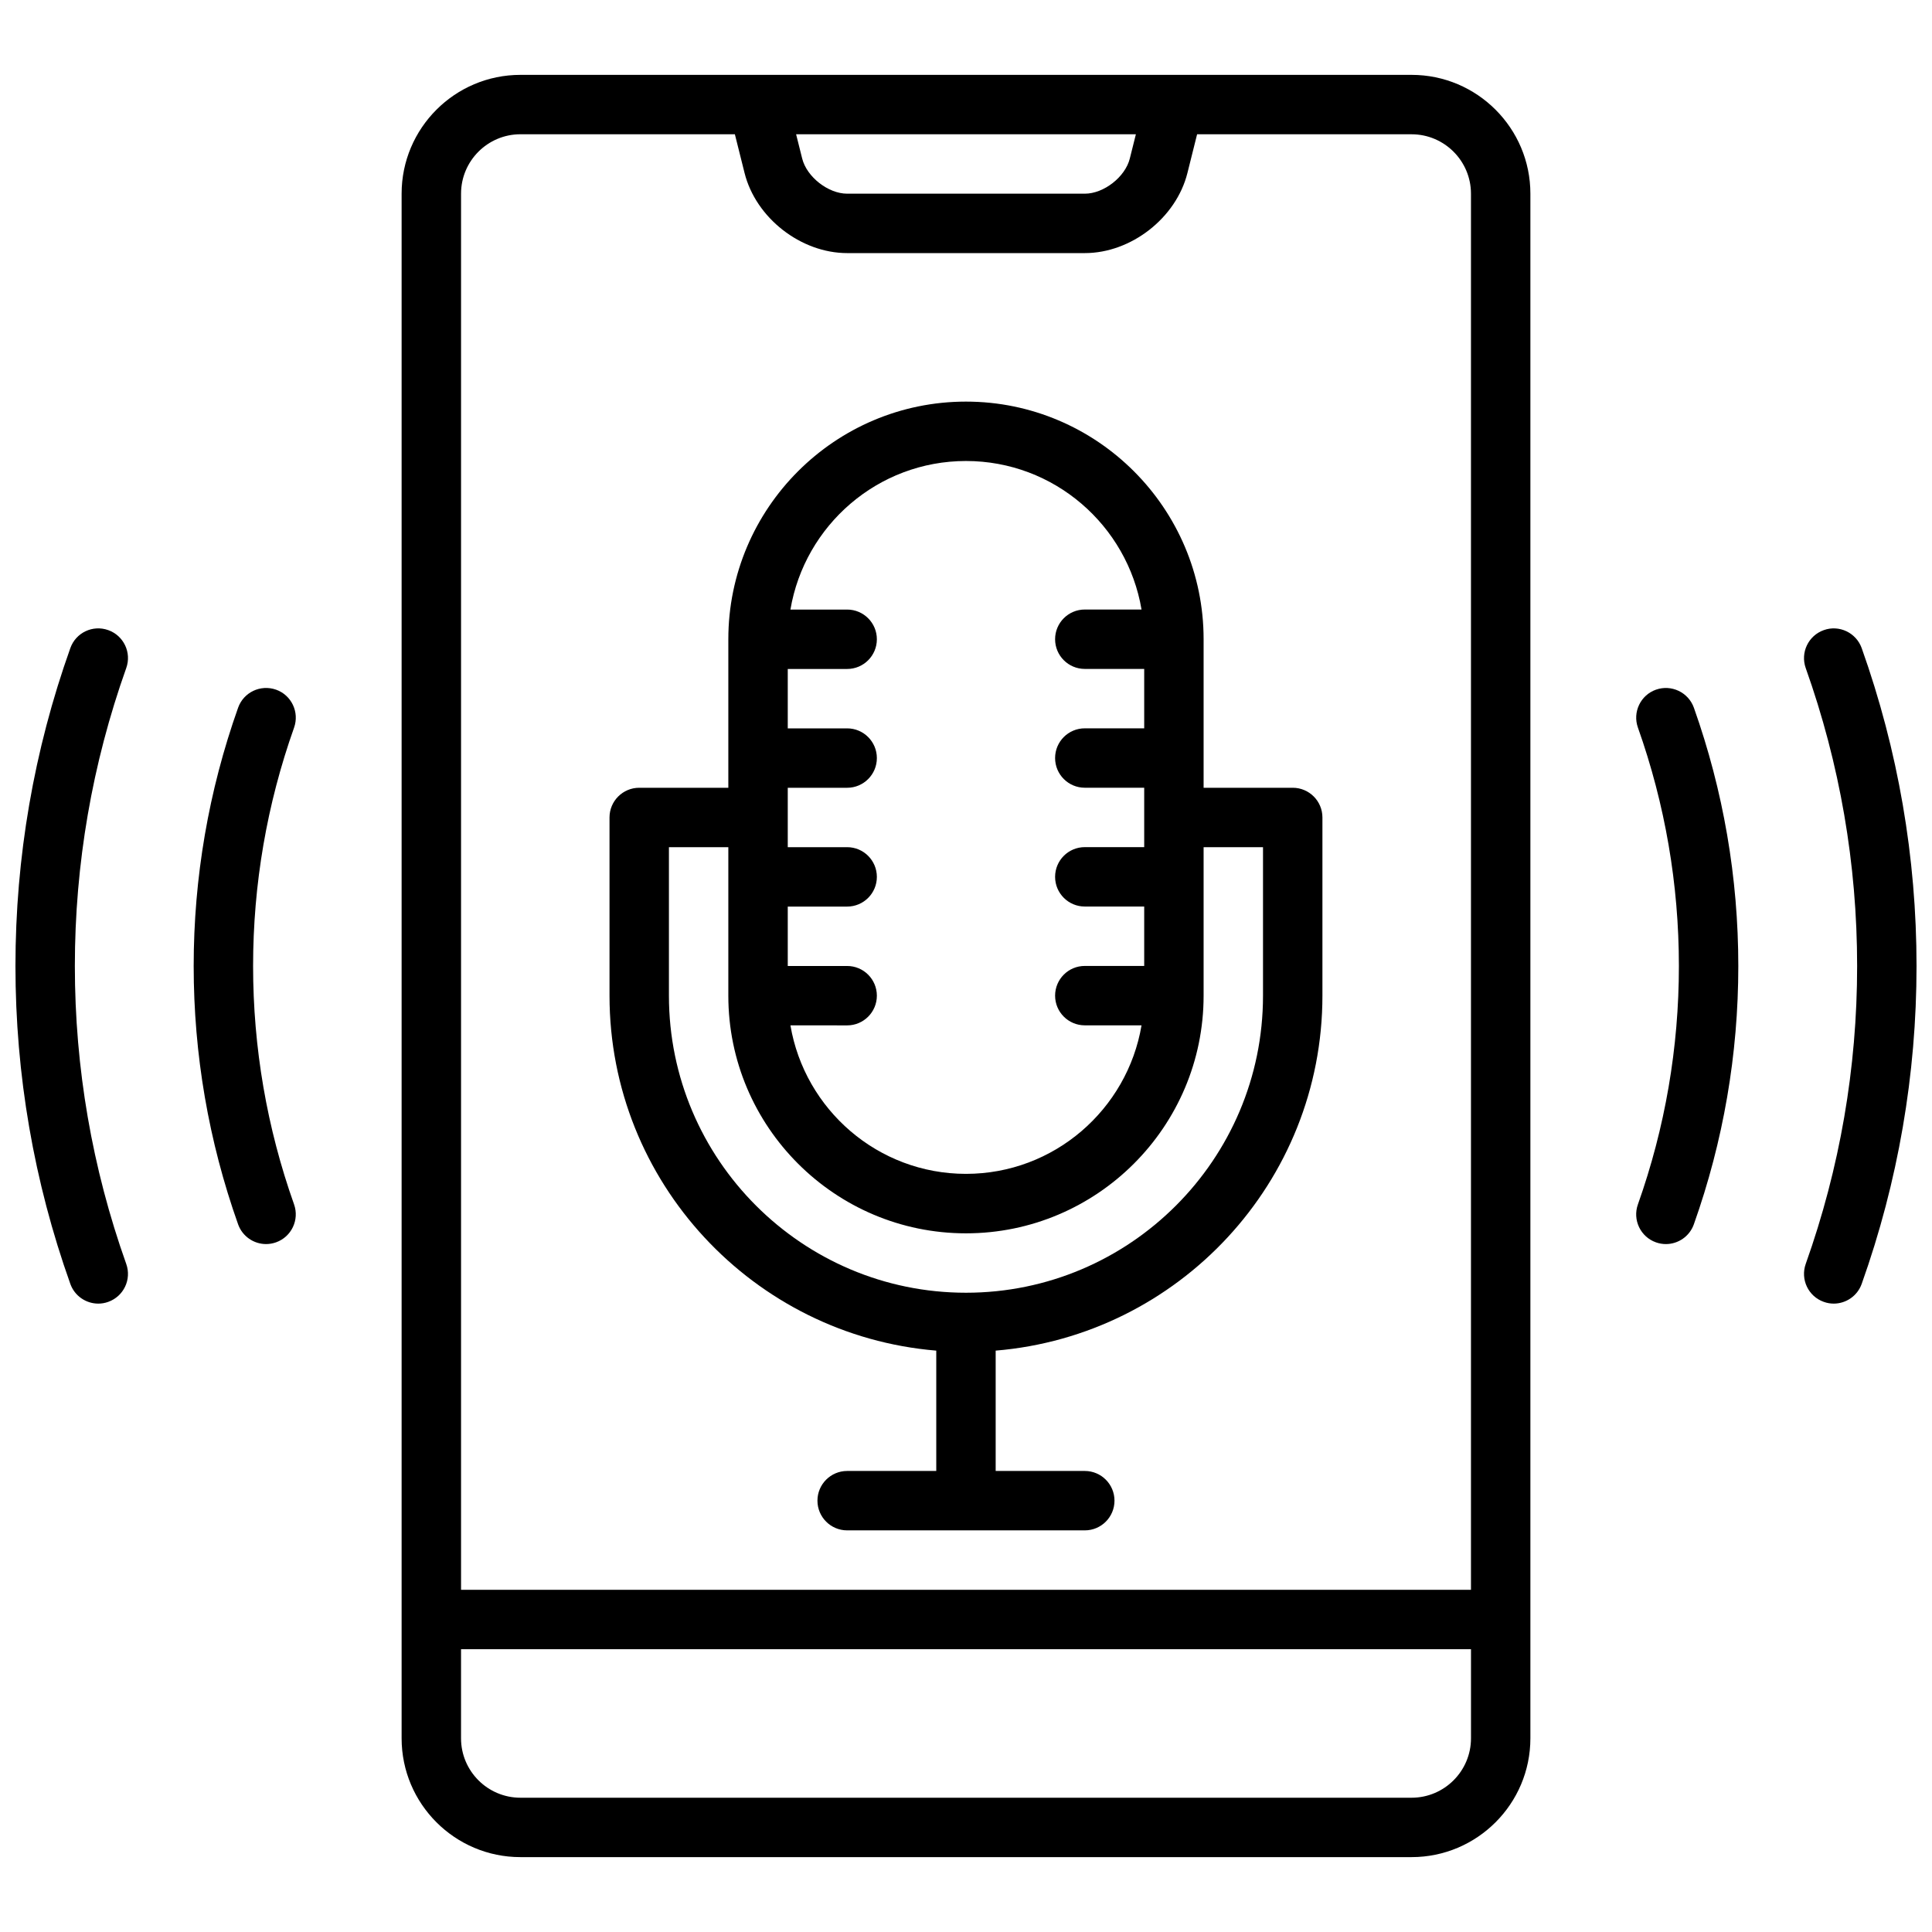 <?xml version="1.0" encoding="UTF-8"?>
<!-- Uploaded to: ICON Repo, www.svgrepo.com, Generator: ICON Repo Mixer Tools -->
<svg width="800px" height="800px" version="1.1" viewBox="144 144 512 512" xmlns="http://www.w3.org/2000/svg">
 <defs>
  <clipPath id="b">
   <path d="m148.09 310h29.906v180h-29.906z"/>
  </clipPath>
  <clipPath id="a">
   <path d="m622 310h29.902v180h-29.902z"/>
  </clipPath>
 </defs>
 <path d="m518.08 163.84h-236.16c-17.367 0-31.488 14.121-31.488 31.488v409.34c0 17.367 14.121 31.488 31.488 31.488h236.16c17.367 0 31.488-14.121 31.488-31.488v-409.34c0-17.363-14.121-31.488-31.488-31.488zm-73.059 15.746-1.613 6.438c-1.215 4.875-6.891 9.305-11.918 9.305h-62.977c-5.023 0-10.707-4.441-11.926-9.312l-1.609-6.43zm-163.1 0h56.828l2.566 10.25c2.977 11.91 14.918 21.238 27.199 21.238h62.977c12.281 0 24.23-9.336 27.191-21.238l2.562-10.25h56.836c8.676 0 15.742 7.062 15.742 15.742v369.98l-267.64 0.004v-369.99c0-8.68 7.059-15.742 15.742-15.742zm236.16 440.83h-236.16c-8.684 0-15.742-7.062-15.742-15.742v-23.617h267.65v23.617c0 8.684-7.07 15.742-15.746 15.742z"/>
 <path d="m217.15 326.77c-4.117-1.441-8.598 0.691-10.051 4.785-7.812 22.012-11.773 45.035-11.773 68.449 0 23.41 3.961 46.438 11.77 68.445 1.148 3.227 4.18 5.242 7.414 5.242 0.875 0 1.762-0.148 2.637-0.457 4.094-1.457 6.234-5.953 4.785-10.051-7.207-20.309-10.859-41.574-10.859-63.18 0-21.609 3.652-42.871 10.863-63.18 1.449-4.106-0.691-8.605-4.785-10.055z"/>
 <g clip-path="url(#b)">
  <path d="m172.69 310.99c-4.109-1.473-8.605 0.676-10.051 4.769-9.656 27.09-14.543 55.438-14.543 84.242s4.887 57.152 14.539 84.238c1.141 3.219 4.18 5.234 7.414 5.234 0.875 0 1.77-0.148 2.637-0.465 4.094-1.457 6.234-5.961 4.769-10.051-9.035-25.391-13.617-51.957-13.617-78.957s4.582-53.57 13.617-78.957c1.469-4.094-0.672-8.598-4.766-10.055z"/>
 </g>
 <g clip-path="url(#a)">
  <path d="m637.37 315.76c-1.465-4.094-5.992-6.242-10.051-4.769-4.102 1.457-6.234 5.961-4.785 10.051 9.043 25.395 13.625 51.953 13.625 78.957 0 27-4.582 53.562-13.625 78.957-1.449 4.102 0.684 8.598 4.785 10.051 0.867 0.316 1.762 0.465 2.637 0.465 3.234 0 6.266-2.016 7.414-5.234 9.645-27.098 14.531-55.438 14.531-84.238 0-28.805-4.887-57.145-14.531-84.238z"/>
 </g>
 <path d="m582.85 326.77c-4.094 1.449-6.242 5.953-4.785 10.051 7.207 20.312 10.859 41.574 10.859 63.184s-3.652 42.871-10.863 63.18c-1.457 4.102 0.691 8.598 4.785 10.051 0.867 0.309 1.754 0.457 2.629 0.457 3.234 0 6.273-2.016 7.414-5.242 7.82-22.008 11.781-45.035 11.781-68.445s-3.961-46.438-11.77-68.445c-1.465-4.106-5.984-6.231-10.051-4.789z"/>
 <path d="m392.12 501.93v31.891h-23.617c-4.344 0-7.871 3.527-7.871 7.871s3.527 7.871 7.871 7.871h62.977c4.352 0 7.871-3.527 7.871-7.871s-3.519-7.871-7.871-7.871h-23.617v-31.891c48.414-4.023 86.594-44.633 86.594-94.062v-47.23c0-4.344-3.519-7.871-7.871-7.871h-23.617v-39.359c0-34.723-28.254-62.977-62.977-62.977s-62.977 28.254-62.977 62.977v39.359h-23.617c-4.344 0-7.871 3.527-7.871 7.871v47.23c0.004 49.43 38.191 90.039 86.594 94.062zm7.875-235.76c23.355 0 42.762 17.059 46.523 39.359h-15.035c-4.352 0-7.871 3.527-7.871 7.871s3.519 7.871 7.871 7.871h15.742v15.742h-15.742c-4.352 0-7.871 3.527-7.871 7.871s3.519 7.871 7.871 7.871h15.742v15.742h-15.742c-4.352 0-7.871 3.527-7.871 7.871s3.519 7.871 7.871 7.871h15.742v15.742h-15.742c-4.352 0-7.871 3.527-7.871 7.871s3.519 7.871 7.871 7.871h15.035c-3.769 22.301-23.168 39.359-46.523 39.359s-42.754-17.059-46.523-39.359l15.035 0.012c4.344 0 7.871-3.527 7.871-7.871s-3.527-7.871-7.871-7.871h-15.742v-15.742h15.742c4.344 0 7.871-3.527 7.871-7.871s-3.527-7.871-7.871-7.871h-15.742v-15.742h15.742c4.344 0 7.871-3.527 7.871-7.871s-3.527-7.871-7.871-7.871h-15.742v-15.742h15.742c4.344 0 7.871-3.527 7.871-7.871s-3.527-7.871-7.871-7.871h-15.035c3.769-22.312 23.164-39.371 46.523-39.371zm-78.723 102.34h15.742v39.359c0 34.723 28.254 62.977 62.977 62.977s62.977-28.254 62.977-62.977v-39.359h15.742v39.359c0 43.406-35.312 78.719-78.719 78.719s-78.719-35.312-78.719-78.719z"/>
</svg>